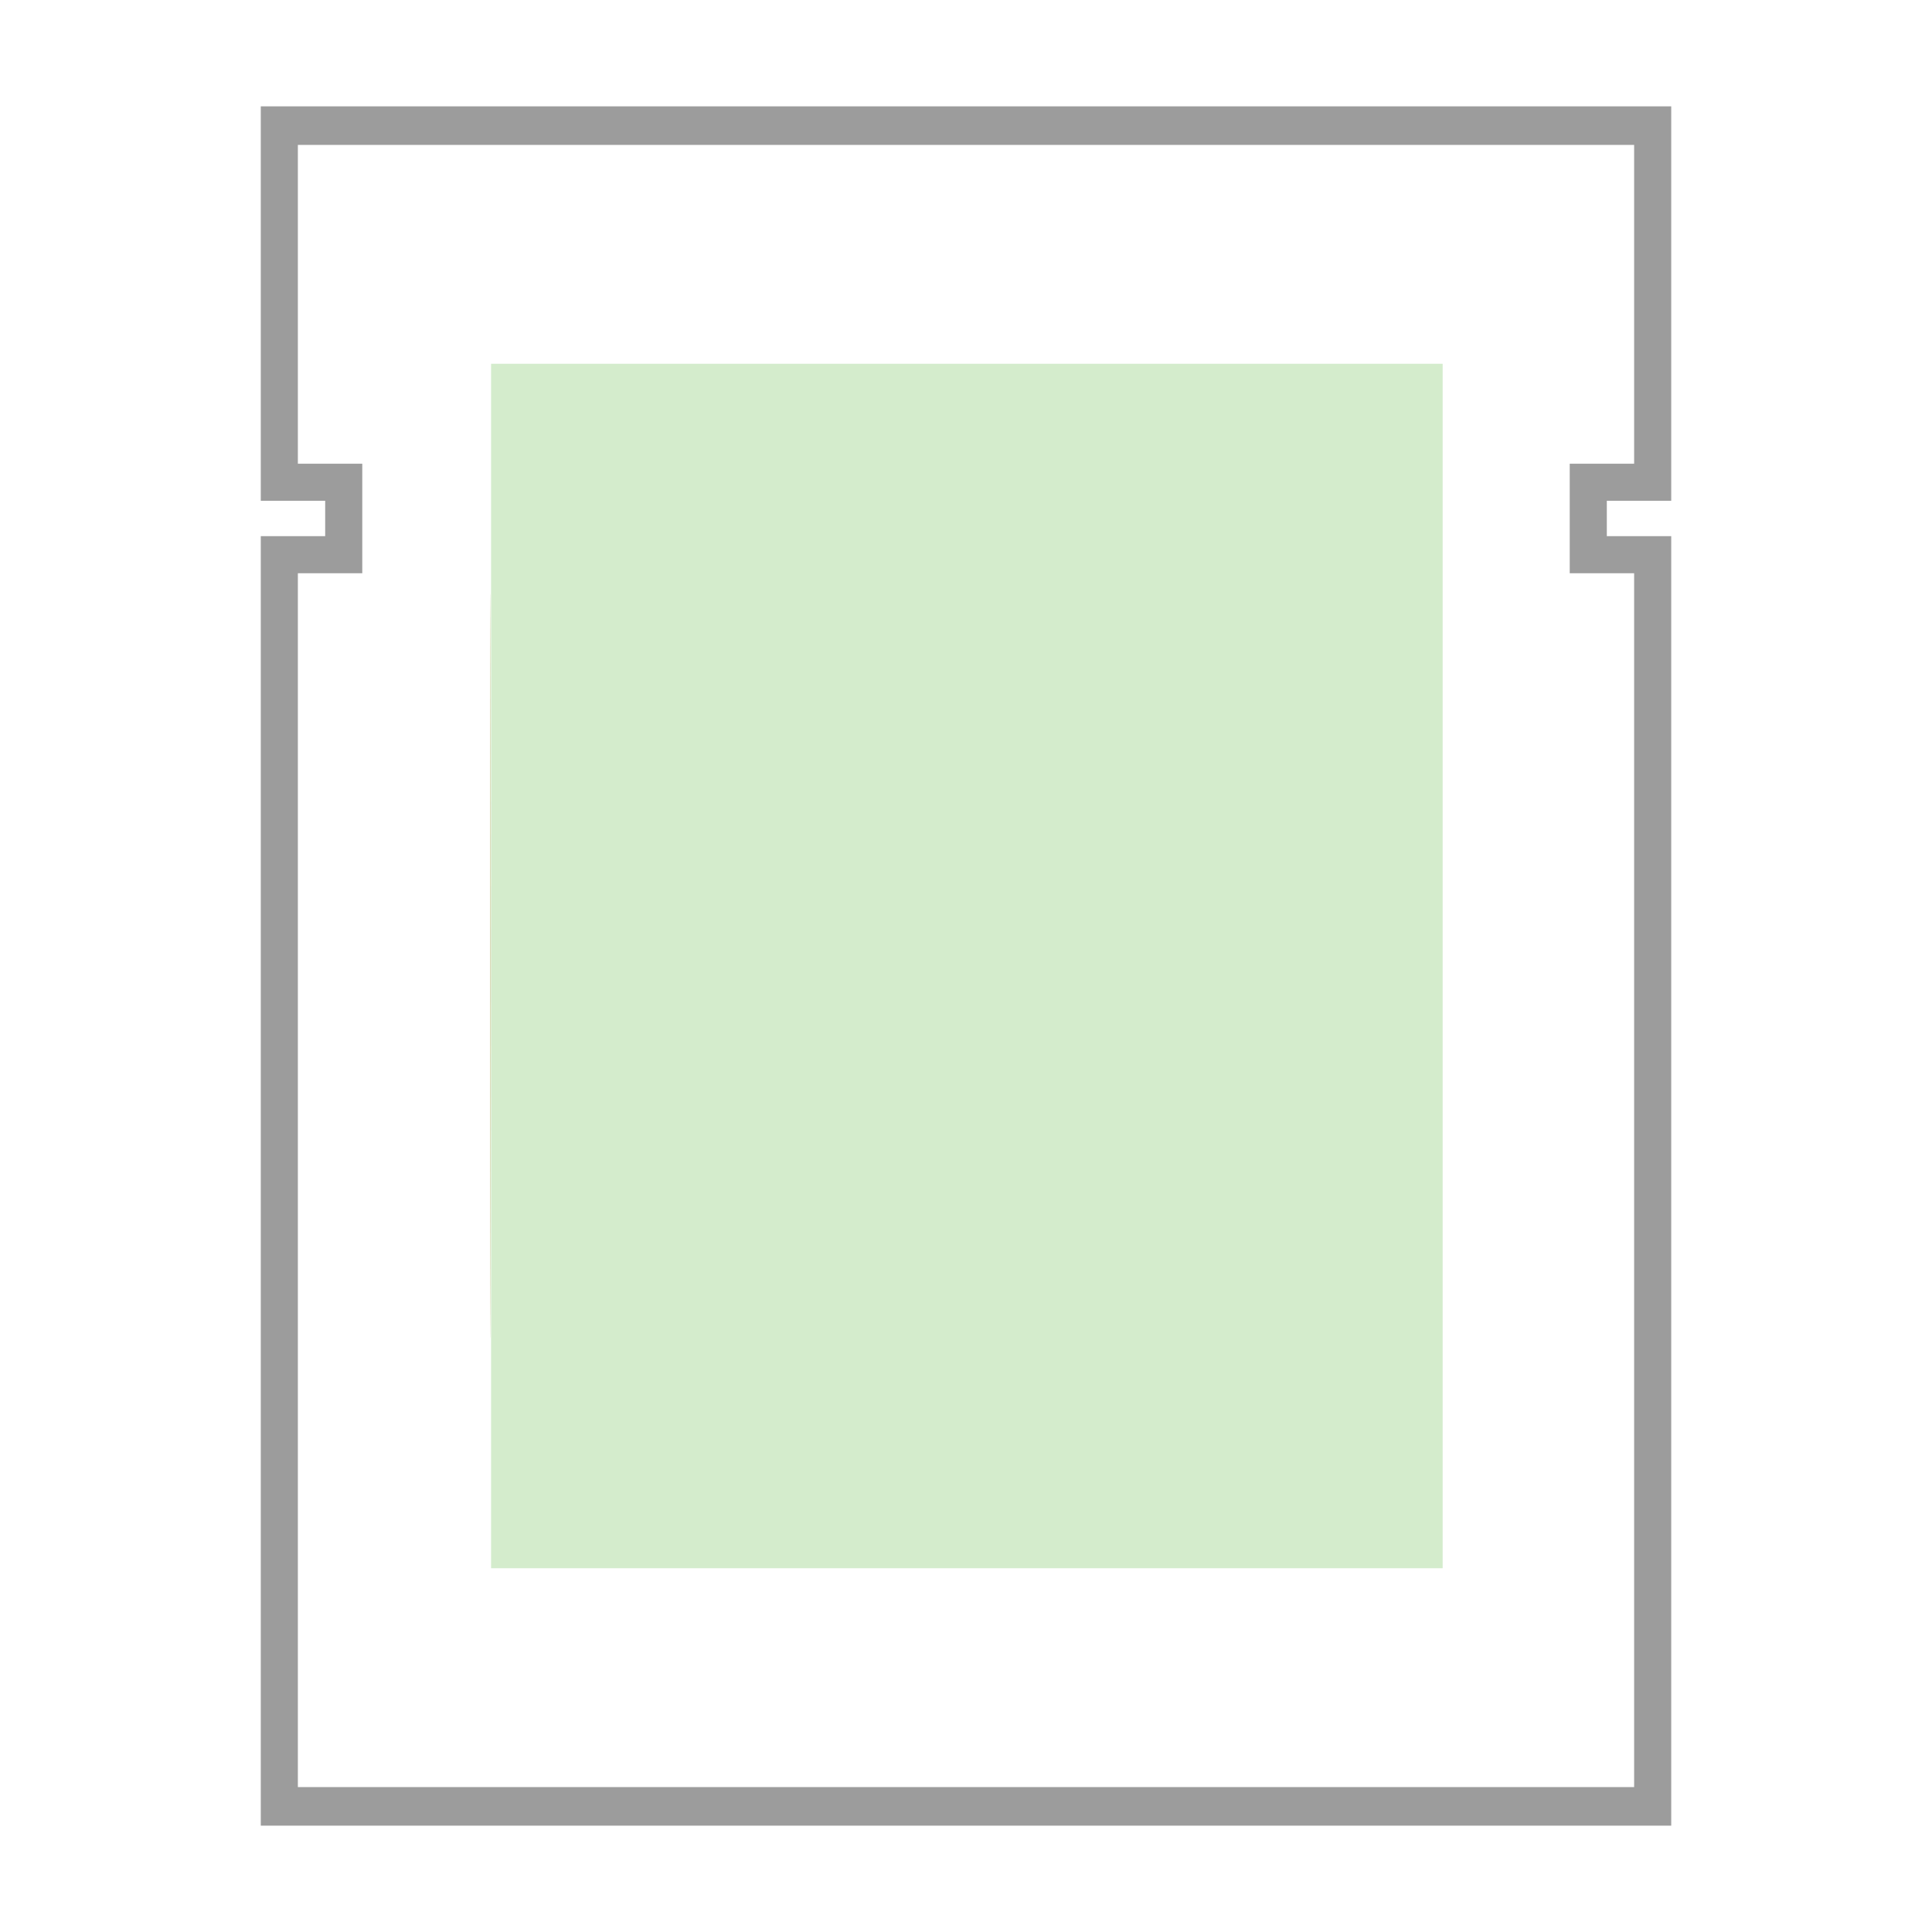 <?xml version="1.0" encoding="UTF-8"?>
<svg xmlns="http://www.w3.org/2000/svg" xmlns:xlink="http://www.w3.org/1999/xlink" width="45px" height="45px" viewBox="0 0 45 45" version="1.1">
<g id="surface1">
<path style=" stroke:none;fill-rule:evenodd;fill:rgb(83.137%,92.549%,80%);fill-opacity:1;" d="M 11.438 22.5 L 11.438 36.527 L 33.602 36.527 L 33.602 8.473 L 11.438 8.473 L 11.438 22.5 "/>
<path style=" stroke:none;fill-rule:evenodd;fill:rgb(61.176%,61.176%,61.176%);fill-opacity:1;" d="M 6.074 7.066 L 6.074 11.664 L 7.574 11.664 L 7.574 12.488 L 6.074 12.488 L 6.074 42.523 L 38.926 42.523 L 38.926 12.488 L 37.426 12.488 L 37.426 11.664 L 38.926 11.664 L 38.926 2.477 L 6.074 2.477 L 6.074 7.066 M 38.062 7.086 L 38.062 10.801 L 36.562 10.801 L 36.562 13.352 L 38.062 13.352 L 38.062 41.625 L 6.938 41.625 L 6.938 13.352 L 8.438 13.352 L 8.438 10.801 L 6.938 10.801 L 6.938 3.375 L 38.062 3.375 L 38.062 7.086 "/>
<path style=" stroke:none;fill-rule:evenodd;fill:rgb(84.706%,84.706%,70.588%);fill-opacity:1;" d="M 11.418 22.5 C 11.418 30.223 11.422 33.383 11.426 29.523 C 11.434 25.66 11.434 19.34 11.426 15.477 C 11.422 11.617 11.418 14.777 11.418 22.5 "/>
<path style=" stroke:none;fill-rule:evenodd;fill:rgb(84.706%,84.706%,70.588%);fill-opacity:1;" d="M 11.418 22.5 C 11.418 30.223 11.422 33.383 11.426 29.523 C 11.434 25.66 11.434 19.34 11.426 15.477 C 11.422 11.617 11.418 14.777 11.418 22.5 "/>
<path style=" stroke:none;fill-rule:evenodd;fill:rgb(84.706%,84.706%,70.588%);fill-opacity:1;" d="M 11.418 22.5 C 11.418 30.223 11.422 33.383 11.426 29.523 C 11.434 25.66 11.434 19.34 11.426 15.477 C 11.422 11.617 11.418 14.777 11.418 22.5 "/>
</g>
</svg>
